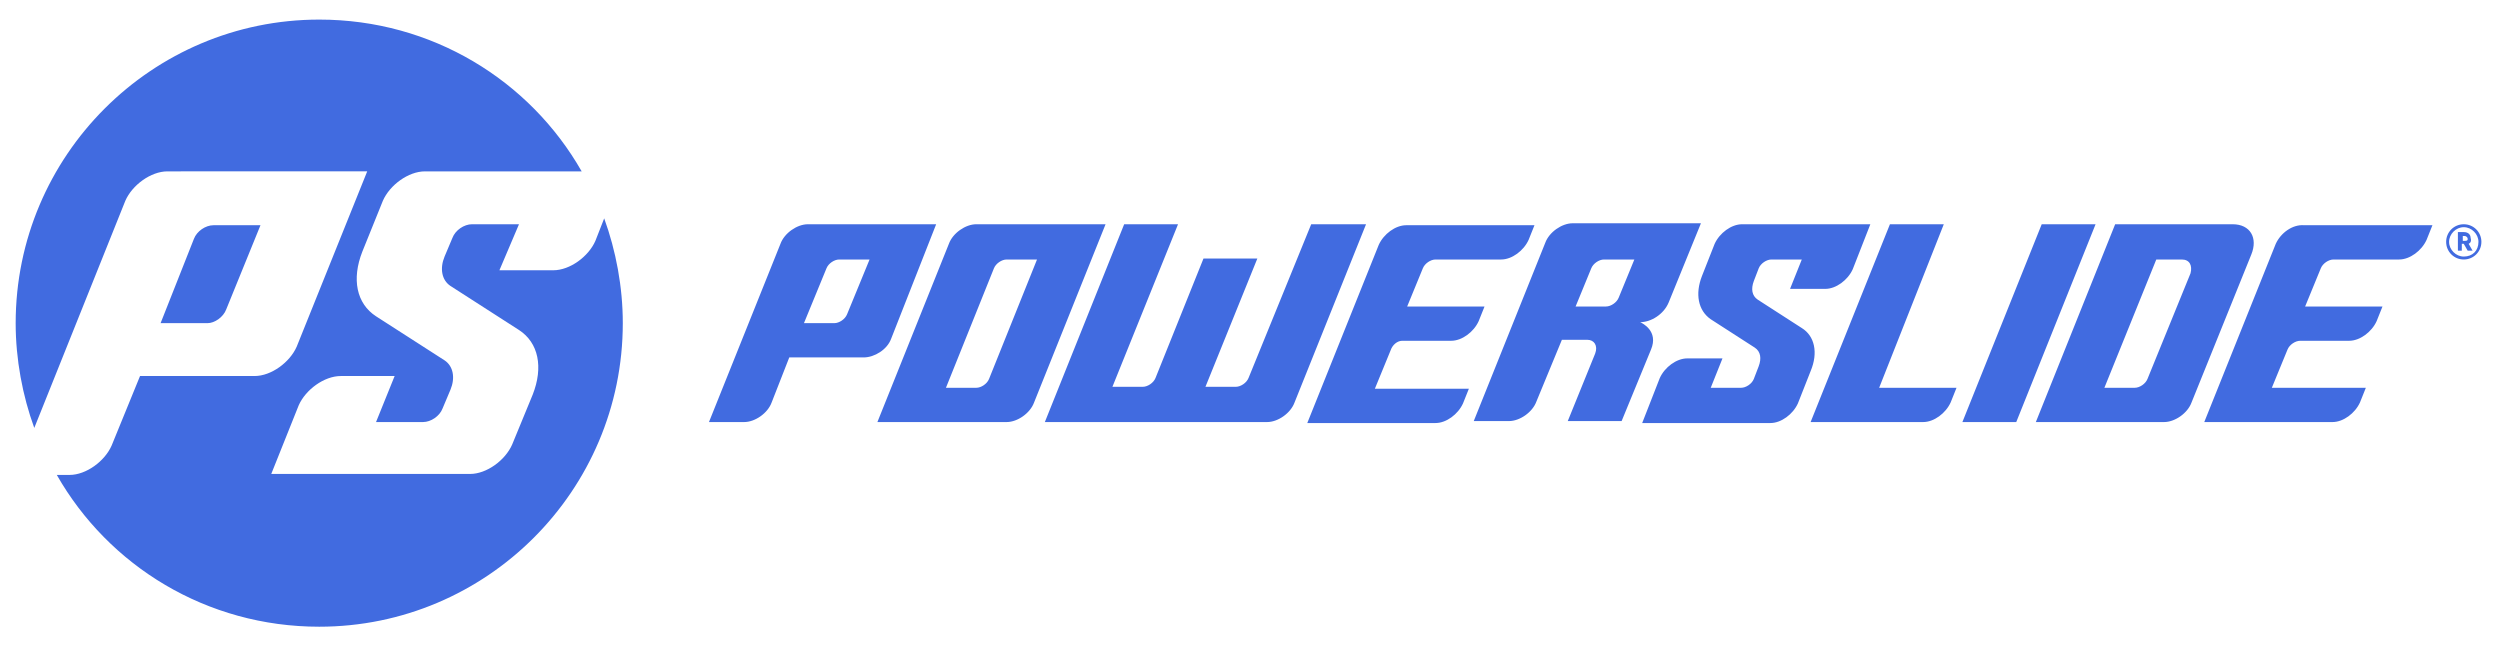 <?xml version="1.0" encoding="utf-8"?>
<!-- Generator: Adobe Illustrator 24.0.1, SVG Export Plug-In . SVG Version: 6.00 Build 0)  -->
<svg version="1.1" id="Слой_1" xmlns="http://www.w3.org/2000/svg" xmlns:xlink="http://www.w3.org/1999/xlink" x="0px" y="0px"
	 viewBox="0 0 255.3 65.9" style="enable-background:new 0 0 255.3 65.9;" xml:space="preserve">
<style type="text/css">
	.st0{fill:#416BE0;}
</style>
<g>
	<path class="st0" d="M139.5,22.9l-7.3,18.2c-0.4,1.1-1.7,2-2.8,2h-22.7l8.1-20.2h5.5l-6.7,16.6h3.1c0.5,0,1.1-0.4,1.3-0.9l4.9-12.2
		h5.5l-5.3,13.1h3.1c0.5,0,1.1-0.4,1.3-0.9l6.4-15.7H139.5z M143.2,34.8h5c1.1,0,2.3-0.9,2.8-2l0.6-1.5h-7.9l1.6-3.9
		c0.2-0.5,0.8-0.9,1.3-0.9h6.7c1.1,0,2.3-0.9,2.8-2l0.6-1.5h-13.1c-1.1,0-2.3,0.9-2.8,2l-7.3,18.2h13.1c1.1,0,2.3-0.9,2.8-2l0.6-1.5
		h-9.6l1.6-3.9C142.2,35.2,142.7,34.8,143.2,34.8z M112.9,22.9l-7.3,18.2c-0.4,1.1-1.7,2-2.8,2H89.6l7.3-18.2c0.4-1.1,1.7-2,2.8-2
		H112.9z M105.9,26.5h-3.1c-0.5,0-1.1,0.4-1.3,0.9l-4.9,12.2h3.1c0.5,0,1.1-0.4,1.3-0.9L105.9,26.5z M88.2,36.5h-7.6l-1.8,4.6
		c-0.4,1.1-1.7,2-2.8,2h-3.6l7.3-18.2c0.4-1.1,1.7-2,2.8-2h13.1L91,34.6C90.6,35.7,89.3,36.5,88.2,36.5z M88.8,26.5h-3.1
		c-0.5,0-1.1,0.4-1.3,0.9L82.1,33h3.1c0.5,0,1.1-0.4,1.3-0.9L88.8,26.5z M229.9,26l-6.1,15.1c-0.4,1.1-1.7,2-2.8,2h-13.1l8.1-20.2
		h12C229.8,22.9,230.6,24.3,229.9,26z M222.8,26.5h-2.6l-5.3,13.1h3.1c0.5,0,1.1-0.4,1.3-0.9l4.4-10.8
		C223.9,27.1,223.6,26.5,222.8,26.5z M208.5,22.9l-8.1,20.2h5.5l8.1-20.2H208.5z M168.6,35.7l-3,7.3h-5.5l2.8-6.9
		c0.3-0.8-0.1-1.4-0.8-1.4h-2.6l-2.6,6.3c-0.4,1.1-1.7,2-2.8,2h-3.6l7.3-18.2c0.4-1.1,1.7-2,2.8-2h13.1l-3.3,8.1
		c-0.5,1.2-1.8,2-2.9,2C167.7,33,169.4,33.8,168.6,35.7z M166.9,26.5h-3.1c-0.5,0-1.1,0.4-1.3,0.9l-1.6,3.9h3.1
		c0.5,0,1.1-0.4,1.3-0.9L166.9,26.5z M232.4,24.9l-7.3,18.2h13.1c1.1,0,2.3-0.9,2.8-2l0.6-1.5h-9.6l1.6-3.9c0.2-0.5,0.8-0.9,1.3-0.9
		h5c1.1,0,2.3-0.9,2.8-2l0.6-1.5h-7.9l1.6-3.9c0.2-0.5,0.8-0.9,1.3-0.9h6.7c1.1,0,2.3-0.9,2.8-2l0.6-1.5h-13.1
		C234.1,22.9,232.9,23.8,232.4,24.9z M198.5,22.9H193l-8.1,20.2h11.5c1.1,0,2.3-0.9,2.8-2l0.6-1.5h-7.9L198.5,22.9z M184,33.5
		l-4.5-2.9c-0.6-0.4-0.7-1.1-0.4-1.9l0.5-1.3c0.2-0.5,0.8-0.9,1.3-0.9h3.1l-1.2,3h3.6c1.1,0,2.3-0.9,2.8-2l1.8-4.6h-13.1
		c-1.1,0-2.3,0.9-2.8,2l-1.3,3.3c-0.7,1.8-0.4,3.5,0.9,4.4l4.5,2.9c0.6,0.4,0.7,1.1,0.4,1.9l-0.5,1.3c-0.2,0.5-0.8,0.9-1.3,0.9h-3.1
		l1.2-3h-3.6c-1.1,0-2.3,0.9-2.8,2l-1.8,4.6h13.1c1.1,0,2.3-0.9,2.8-2l1.3-3.3C185.7,36,185.3,34.3,184,33.5z M252.1,24.9l0.4,0.7
		H252l-0.4-0.7h-0.2v0.7H251v-1.9h0.6c0.5,0,0.7,0.3,0.7,0.6C252.4,24.6,252.3,24.8,252.1,24.9z M252,24.4c0-0.2-0.2-0.3-0.3-0.3
		h-0.2v0.5h0.2C252,24.6,252,24.5,252,24.4z M253.4,24.7c0,1-0.8,1.8-1.8,1.8c-1,0-1.8-0.8-1.8-1.8c0-1,0.8-1.8,1.8-1.8
		C252.6,22.9,253.4,23.7,253.4,24.7z M253.1,24.7c0-0.8-0.7-1.5-1.5-1.5c-0.8,0-1.5,0.7-1.5,1.5c0,0.8,0.7,1.5,1.5,1.5
		C252.5,26.2,253.1,25.6,253.1,24.7z"/>
	<path class="st0" d="M61.7,22.3c1.2,3.3,1.9,7,1.9,10.7c0,17.1-13.9,31-31,31c-11.5,0-21.5-6.2-26.8-15.5h1.3c1.7,0,3.6-1.4,4.3-3
		l2.9-7.1h11.7c1.7,0,3.6-1.4,4.3-3l7.2-17.9H17.1c-1.7,0-3.6,1.4-4.3,3L3.5,43.7c-1.2-3.3-1.9-7-1.9-10.7c0-17.1,13.9-31,31-31
		c11.5,0,21.5,6.2,26.8,15.5H43.4c-1.7,0-3.6,1.4-4.3,3L37,25.7c-1.1,2.8-0.6,5.3,1.4,6.6l7,4.5c0.9,0.6,1.1,1.8,0.6,3l-0.8,1.9
		c-0.3,0.8-1.2,1.4-2,1.4h-4.8l1.9-4.7h-5.5c-1.7,0-3.6,1.4-4.3,3l-2.8,7H48c1.7,0,3.6-1.4,4.3-3l2.1-5.1c1.1-2.8,0.6-5.3-1.4-6.6
		l-7-4.5c-0.9-0.6-1.1-1.8-0.6-3l0.8-1.9c0.3-0.8,1.2-1.4,2-1.4h4.8L51,27.6h5.5c1.7,0,3.6-1.4,4.3-3L61.7,22.3z M23.1,31.6l3.5-8.6
		h-4.8c-0.8,0-1.7,0.6-2,1.4L16.4,33h4.8C21.9,33,22.8,32.4,23.1,31.6"/>
</g>
</svg>
